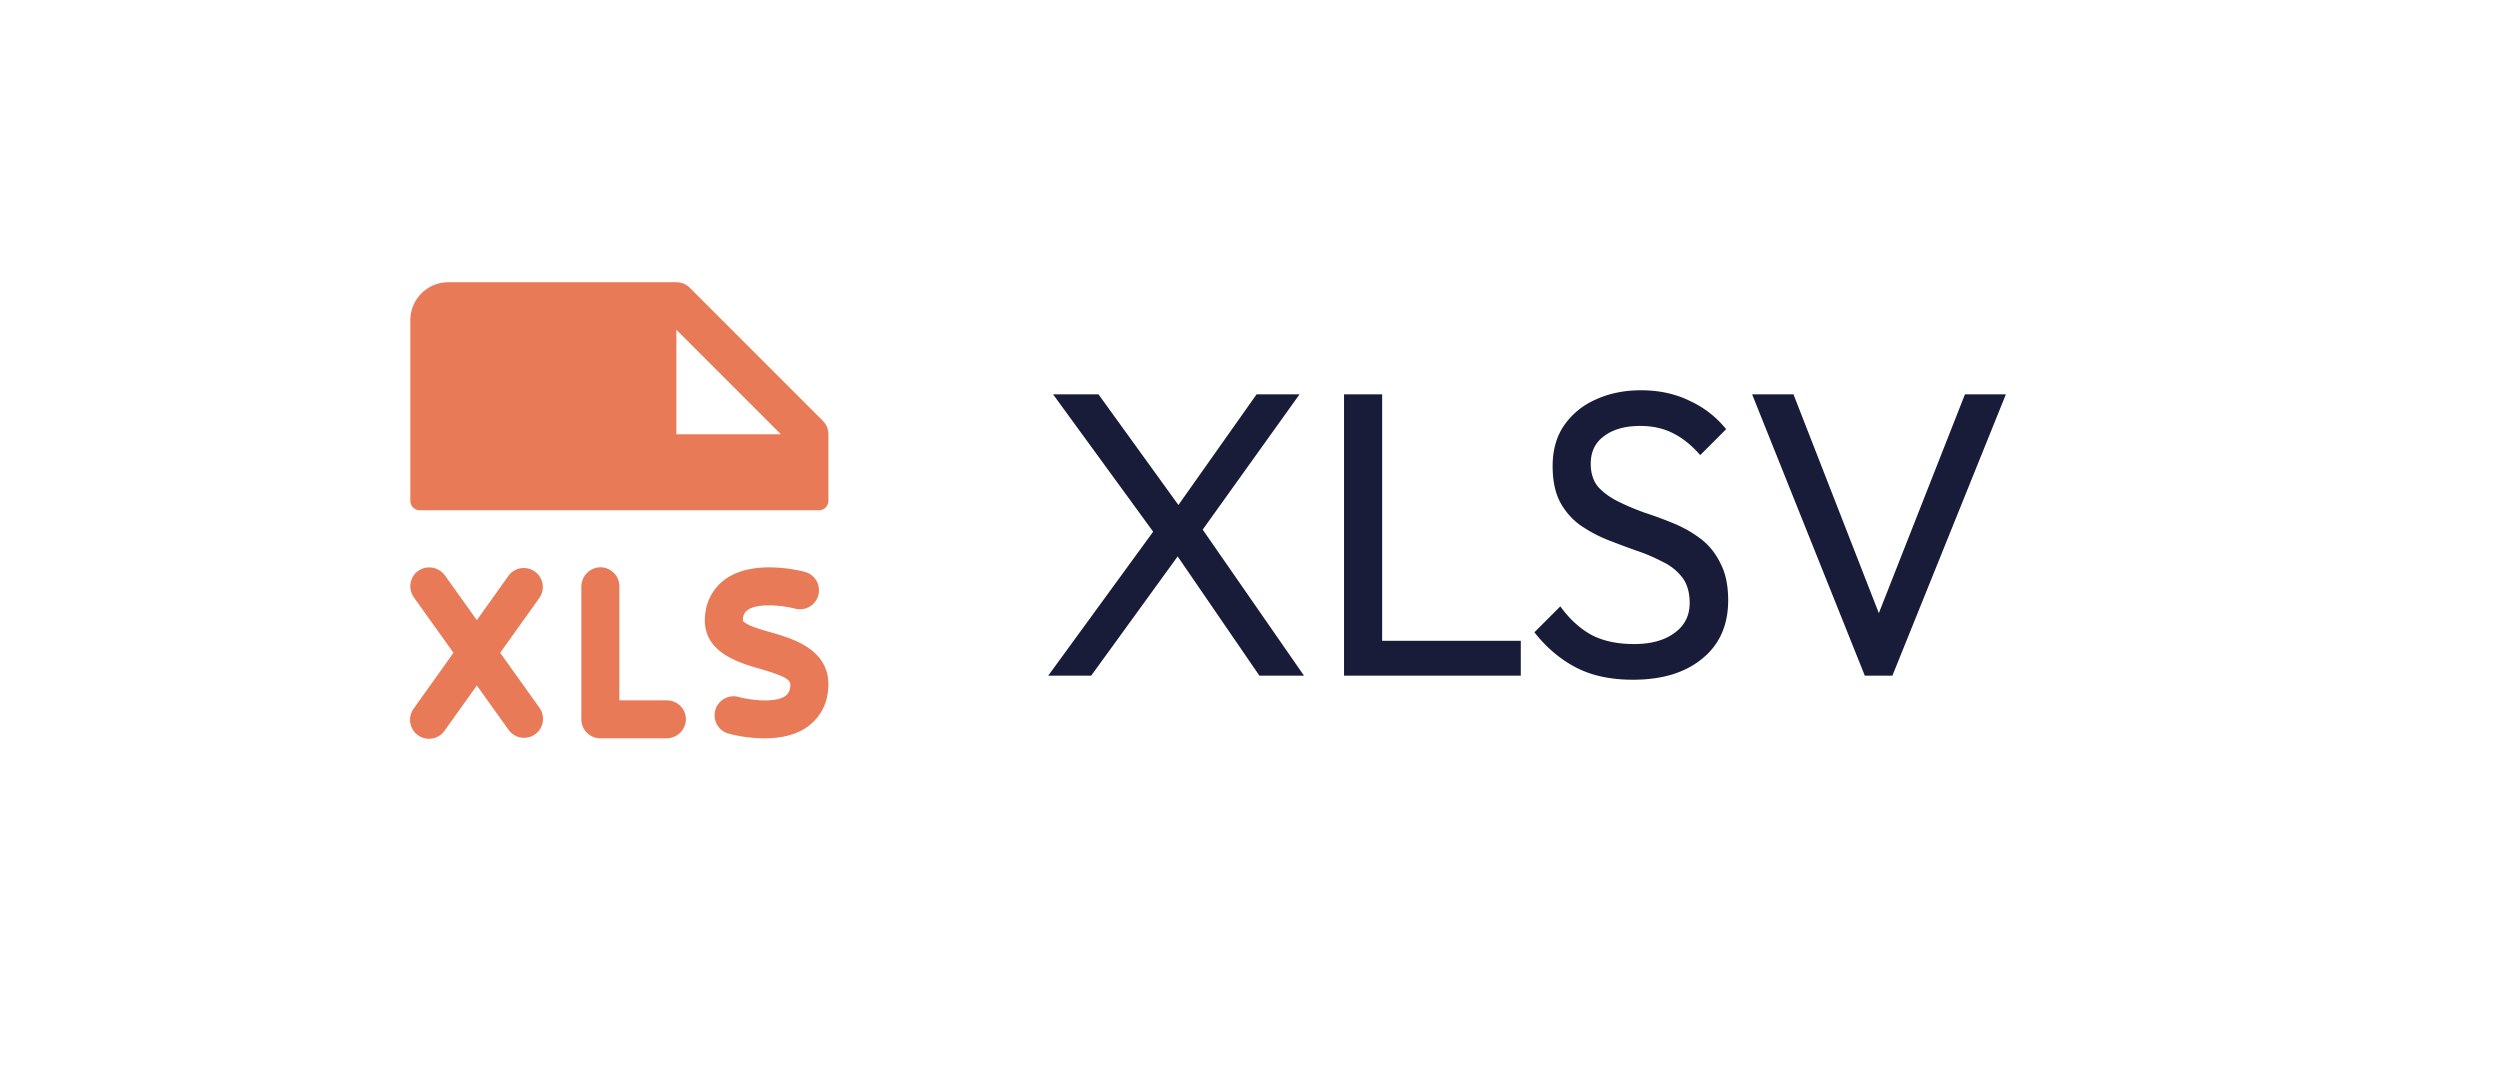 <svg xmlns="http://www.w3.org/2000/svg" width="111" height="48" fill="none"><g filter="url(#a)"><rect width="111" height="48" fill="#fff" rx="24"/></g><path fill="#181C39" d="m55.918 30-3.924-5.724h-.306l-4.932-6.768h2.016l3.888 5.382h.306L57.898 30h-1.98zm-9.378 0 4.842-6.642 1.152 1.008L48.448 30H46.54zm6.534-6.03-1.134-1.008 3.852-5.454H57.7l-4.626 6.462zM59.675 30V17.508h1.692V30h-1.692zm1.152 0v-1.548h6.696V30h-6.696zm11.674.18c-.984 0-1.824-.18-2.52-.54-.696-.36-1.314-.882-1.854-1.566l1.152-1.152c.396.552.852.972 1.368 1.26.516.276 1.152.414 1.908.414.744 0 1.338-.162 1.782-.486.456-.324.684-.768.684-1.332 0-.468-.108-.846-.324-1.134a2.363 2.363 0 0 0-.882-.702 7.685 7.685 0 0 0-1.188-.504 56.838 56.838 0 0 1-1.296-.486 6.266 6.266 0 0 1-1.188-.648 3.06 3.06 0 0 1-.882-1.026c-.216-.42-.324-.948-.324-1.584 0-.708.168-1.308.504-1.8a3.318 3.318 0 0 1 1.404-1.152c.6-.276 1.272-.414 2.016-.414.816 0 1.548.162 2.196.486a4.432 4.432 0 0 1 1.584 1.242l-1.152 1.152c-.372-.432-.774-.756-1.206-.972-.42-.216-.906-.324-1.458-.324-.672 0-1.206.15-1.602.45-.396.288-.594.696-.594 1.224 0 .42.108.762.324 1.026.228.252.522.468.882.648s.756.348 1.188.504c.444.144.882.306 1.314.486.432.18.828.408 1.188.684.36.276.648.636.864 1.08.228.432.342.978.342 1.638 0 1.104-.384 1.968-1.152 2.592-.756.624-1.782.936-3.078.936zM82.798 30l-5.004-12.492h1.836l4.122 10.566h-.666l4.158-10.566h1.818L84.022 30h-1.224z"/><path fill="#E97A58" d="M18.64 22.656h17.72a.422.422 0 0 0 .421-.422v-2.953a.844.844 0 0 0-.247-.597l-5.906-5.906a.844.844 0 0 0-.597-.247H19.906a1.687 1.687 0 0 0-1.687 1.688v8.015a.422.422 0 0 0 .421.422zm11.391-8.015 4.64 4.64h-4.64v-4.64zm.422 17.352a.863.863 0 0 1-.87.788h-2.927a.843.843 0 0 1-.844-.843V26.06a.863.863 0 0 1 .788-.87.843.843 0 0 1 .9.843v5.063h2.11a.844.844 0 0 1 .843.897zm-6.485-5.471-1.76 2.462 1.76 2.463a.843.843 0 0 1-1.371.98l-1.425-1.991-1.423 1.992a.843.843 0 1 1-1.371-.98l1.757-2.464-1.76-2.462a.844.844 0 0 1 .243-1.209.864.864 0 0 1 1.148.251l1.406 1.97 1.422-1.993a.844.844 0 0 1 1.372.98h.002zm12.791 4.183a2.195 2.195 0 0 1-.968 1.606c-.548.365-1.231.47-1.845.47a6.39 6.39 0 0 1-1.602-.21.844.844 0 0 1 .455-1.626c.462.128 1.575.286 2.06-.037.094-.063.194-.16.227-.414.036-.282-.076-.433-1.348-.8-.986-.286-2.636-.763-2.425-2.44a2.169 2.169 0 0 1 .944-1.575c1.248-.844 3.24-.35 3.462-.291a.844.844 0 1 1-.43 1.632c-.472-.123-1.605-.27-2.09.06a.48.48 0 0 0-.21.387c-.012.095-.014.114.118.2.243.157.68.283 1.102.405 1.04.297 2.783.807 2.55 2.633z"/><defs><filter id="a" width="119" height="56" x="-4" y="-4" color-interpolation-filters="sRGB" filterUnits="userSpaceOnUse"><feFlood flood-opacity="0" result="BackgroundImageFix"/><feGaussianBlur in="BackgroundImageFix" stdDeviation="2"/><feComposite in2="SourceAlpha" operator="in" result="effect1_backgroundBlur_56_33"/><feBlend in="SourceGraphic" in2="effect1_backgroundBlur_56_33" result="shape"/></filter></defs></svg>